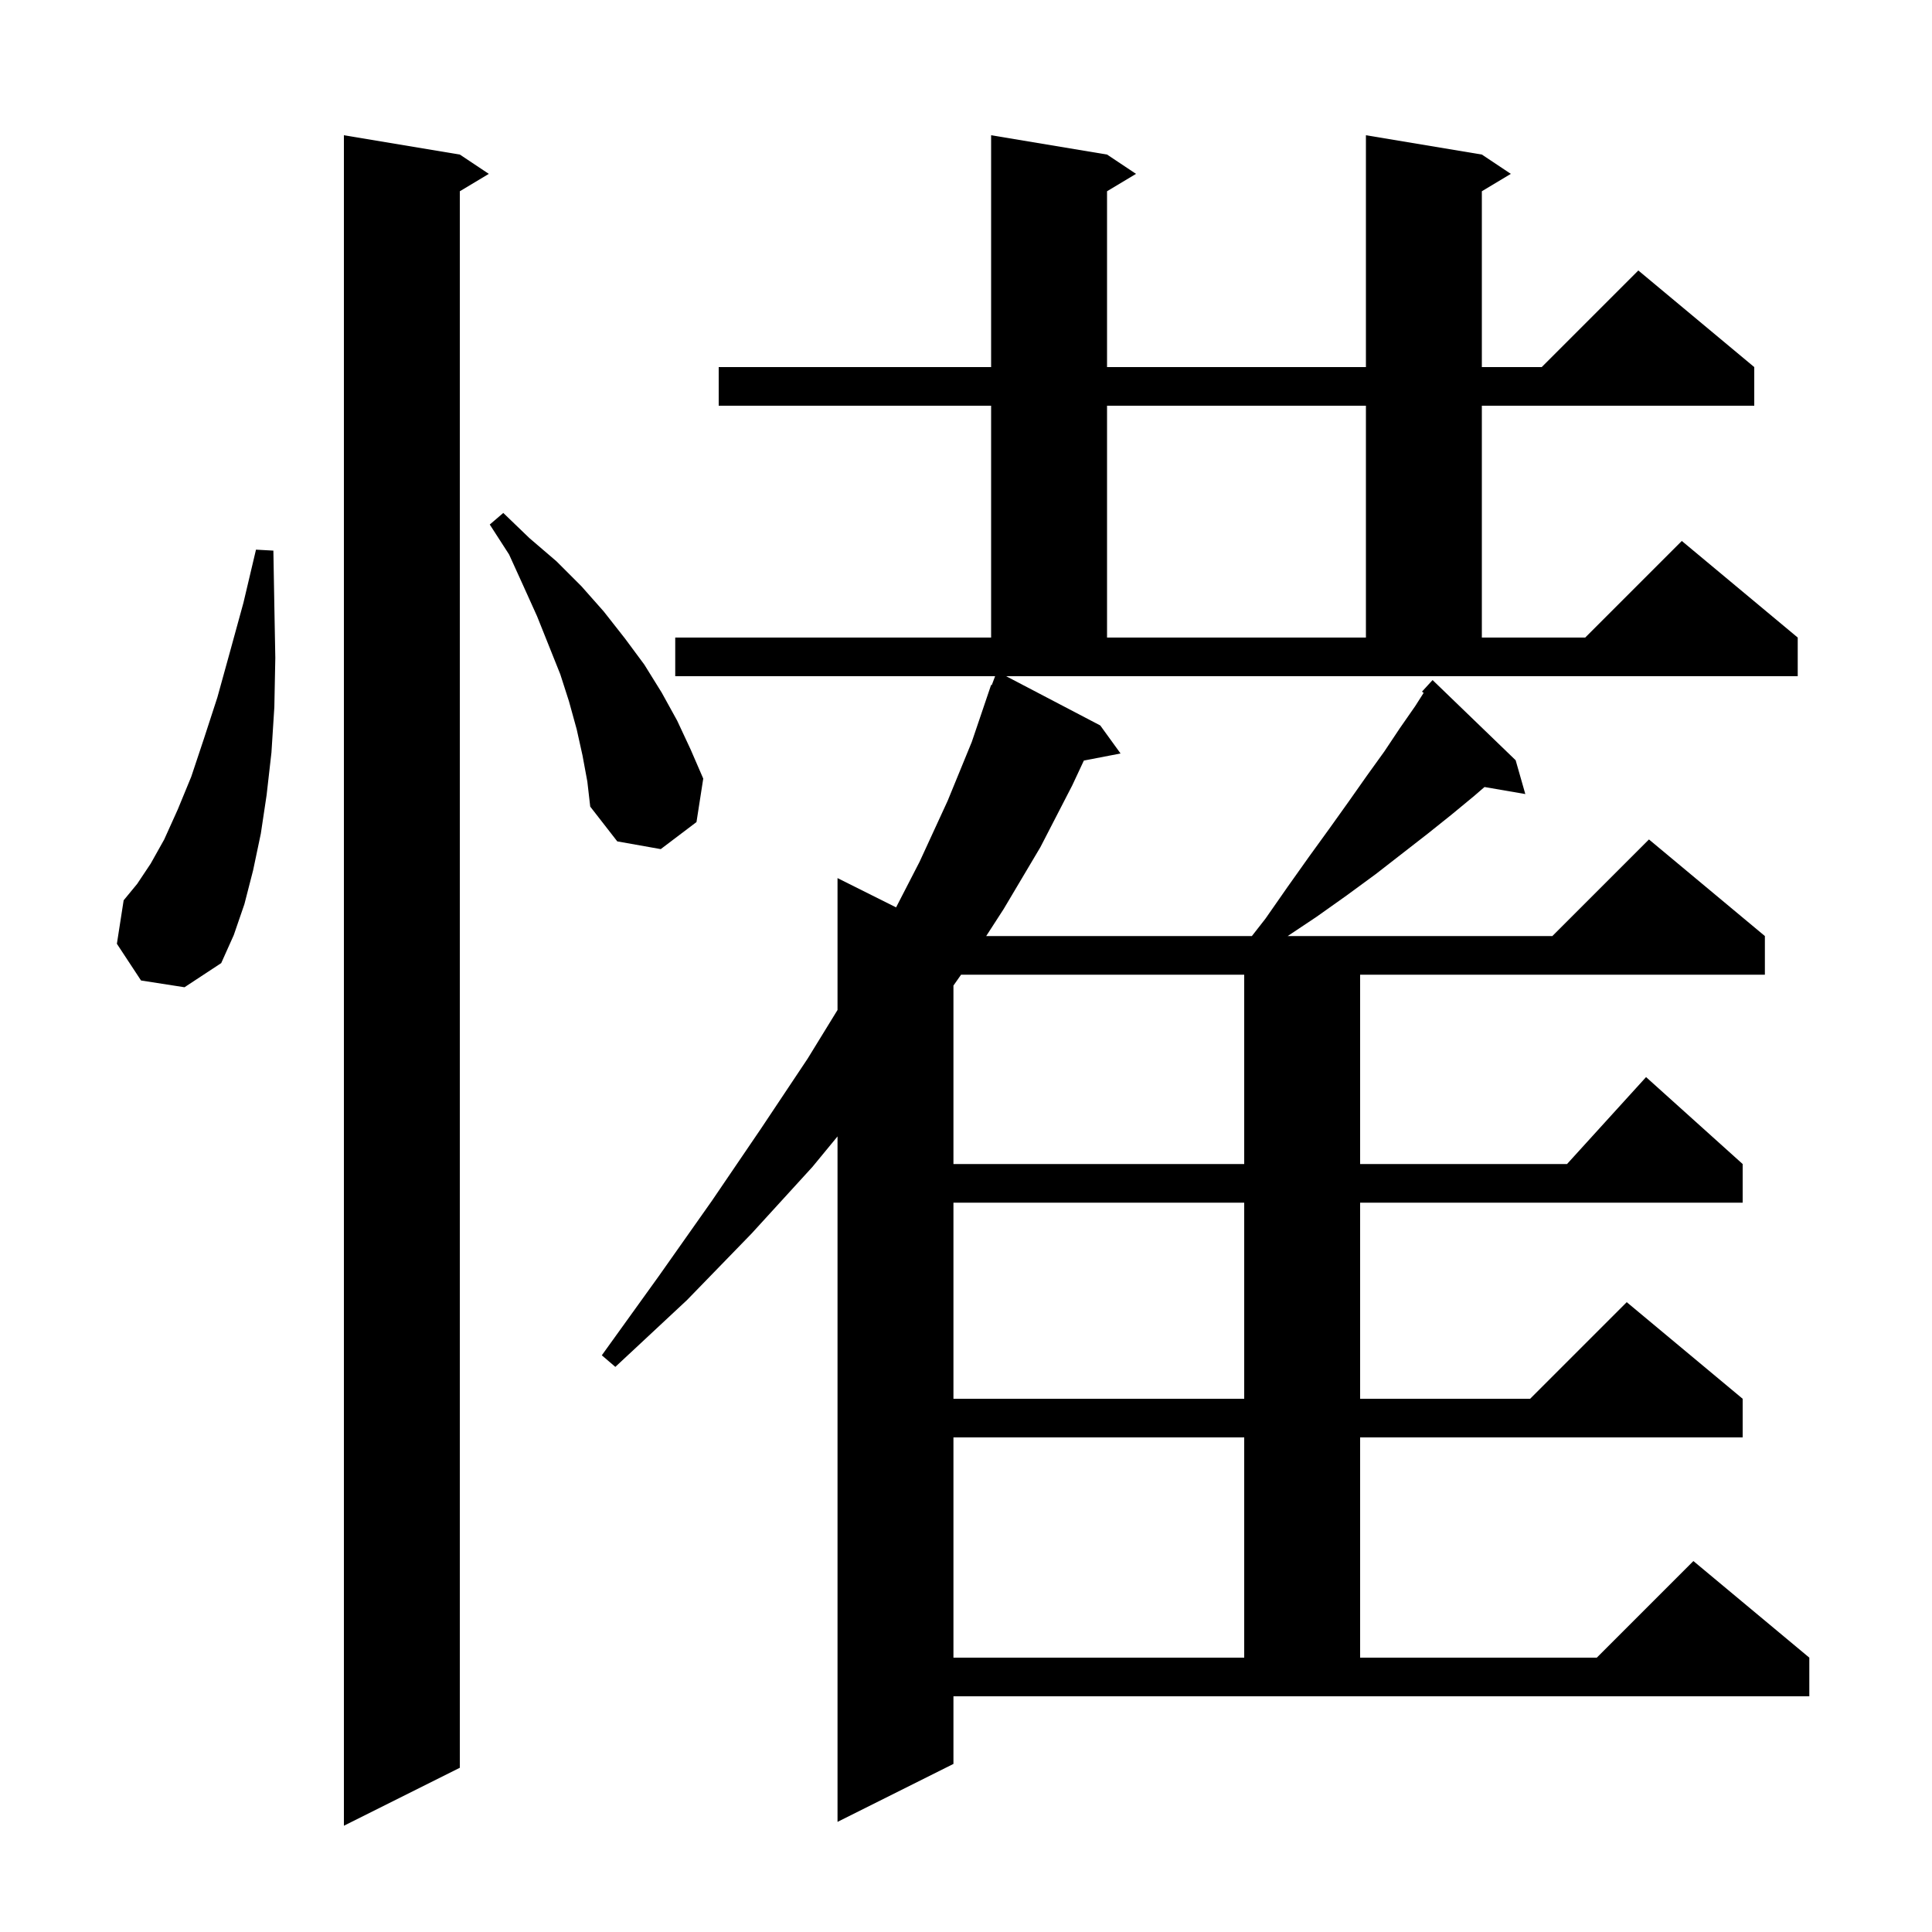 <svg xmlns="http://www.w3.org/2000/svg" xmlns:xlink="http://www.w3.org/1999/xlink" version="1.1" baseProfile="full" viewBox="0 0 200 200" width="200" height="200"><g fill="currentColor"><path d="M 47.6 16.0 L 50.6 18.0 L 47.6 19.8 L 47.6 183.0 L 35.6 189.0 L 35.6 14.0 Z M 113.9 75.1 L 116.0 78.0 L 112.201 78.733 L 111.0 81.3 L 107.7 87.7 L 103.9 94.1 L 102.091 96.9 L 129.594 96.9 L 131.0 95.1 L 133.3 91.8 L 135.5 88.7 L 137.6 85.8 L 139.6 83.0 L 141.5 80.3 L 143.3 77.8 L 144.9 75.4 L 146.5 73.1 L 147.374 71.727 L 147.2 71.6 L 148.3 70.4 L 156.9 78.7 L 157.9 82.2 L 153.675 81.472 L 152.6 82.4 L 150.3 84.3 L 147.8 86.3 L 142.4 90.5 L 139.4 92.7 L 136.3 94.9 L 133.3 96.9 L 160.7 96.9 L 170.7 86.9 L 182.7 96.9 L 182.7 100.9 L 140.8 100.9 L 140.8 120.5 L 162.218 120.5 L 170.4 111.5 L 180.4 120.5 L 180.4 124.5 L 140.8 124.5 L 140.8 144.8 L 158.4 144.8 L 168.4 134.8 L 180.4 144.8 L 180.4 148.8 L 140.8 148.8 L 140.8 171.6 L 165.3 171.6 L 175.3 161.6 L 187.3 171.6 L 187.3 175.6 L 98.7 175.6 L 98.7 182.6 L 86.7 188.6 L 86.7 117.643 L 84.1 120.8 L 77.8 127.7 L 71.1 134.6 L 63.7 141.5 L 62.3 140.3 L 68.2 132.1 L 73.7 124.3 L 78.8 116.8 L 83.6 109.6 L 86.7 104.553 L 86.7 90.9 L 92.763 93.931 L 95.2 89.2 L 98.1 82.9 L 100.6 76.8 L 102.6 70.9 L 102.666 70.924 L 103.013 70.0 L 69.9 70.0 L 69.9 66.0 L 102.6 66.0 L 102.6 42.0 L 74.4 42.0 L 74.4 38.0 L 102.6 38.0 L 102.6 14.0 L 114.6 16.0 L 117.6 18.0 L 114.6 19.8 L 114.6 38.0 L 141.4 38.0 L 141.4 14.0 L 153.4 16.0 L 156.4 18.0 L 153.4 19.8 L 153.4 38.0 L 159.6 38.0 L 169.6 28.0 L 181.6 38.0 L 181.6 42.0 L 153.4 42.0 L 153.4 66.0 L 164.1 66.0 L 174.1 56.0 L 186.1 66.0 L 186.1 70.0 L 104.155 70.0 Z M 98.7 148.8 L 98.7 171.6 L 128.8 171.6 L 128.8 148.8 Z M 98.7 124.5 L 98.7 144.8 L 128.8 144.8 L 128.8 124.5 Z M 99.49 100.9 L 98.7 102.026 L 98.7 120.5 L 128.8 120.5 L 128.8 100.9 Z M 14.6 101.5 L 12.1 97.7 L 12.8 93.2 L 14.2 91.5 L 15.6 89.4 L 17.0 86.9 L 18.4 83.8 L 19.8 80.4 L 21.1 76.5 L 22.5 72.2 L 23.8 67.5 L 25.2 62.4 L 26.5 56.9 L 28.3 57.0 L 28.4 62.7 L 28.5 68.1 L 28.4 73.2 L 28.1 77.9 L 27.6 82.3 L 27.0 86.3 L 26.2 90.1 L 25.3 93.6 L 24.2 96.8 L 22.9 99.7 L 19.1 102.2 Z M 60.3 78.2 L 59.7 75.5 L 58.9 72.6 L 58.0 69.8 L 55.6 63.8 L 54.2 60.7 L 52.7 57.4 L 50.7 54.3 L 52.1 53.1 L 54.8 55.7 L 57.6 58.1 L 60.2 60.7 L 62.5 63.3 L 64.7 66.1 L 66.7 68.8 L 68.5 71.7 L 70.1 74.6 L 71.5 77.6 L 72.8 80.6 L 72.1 85.1 L 68.4 87.9 L 63.9 87.1 L 61.1 83.5 L 60.8 80.9 Z M 114.6 42.0 L 114.6 66.0 L 141.4 66.0 L 141.4 42.0 Z "/></g></svg>